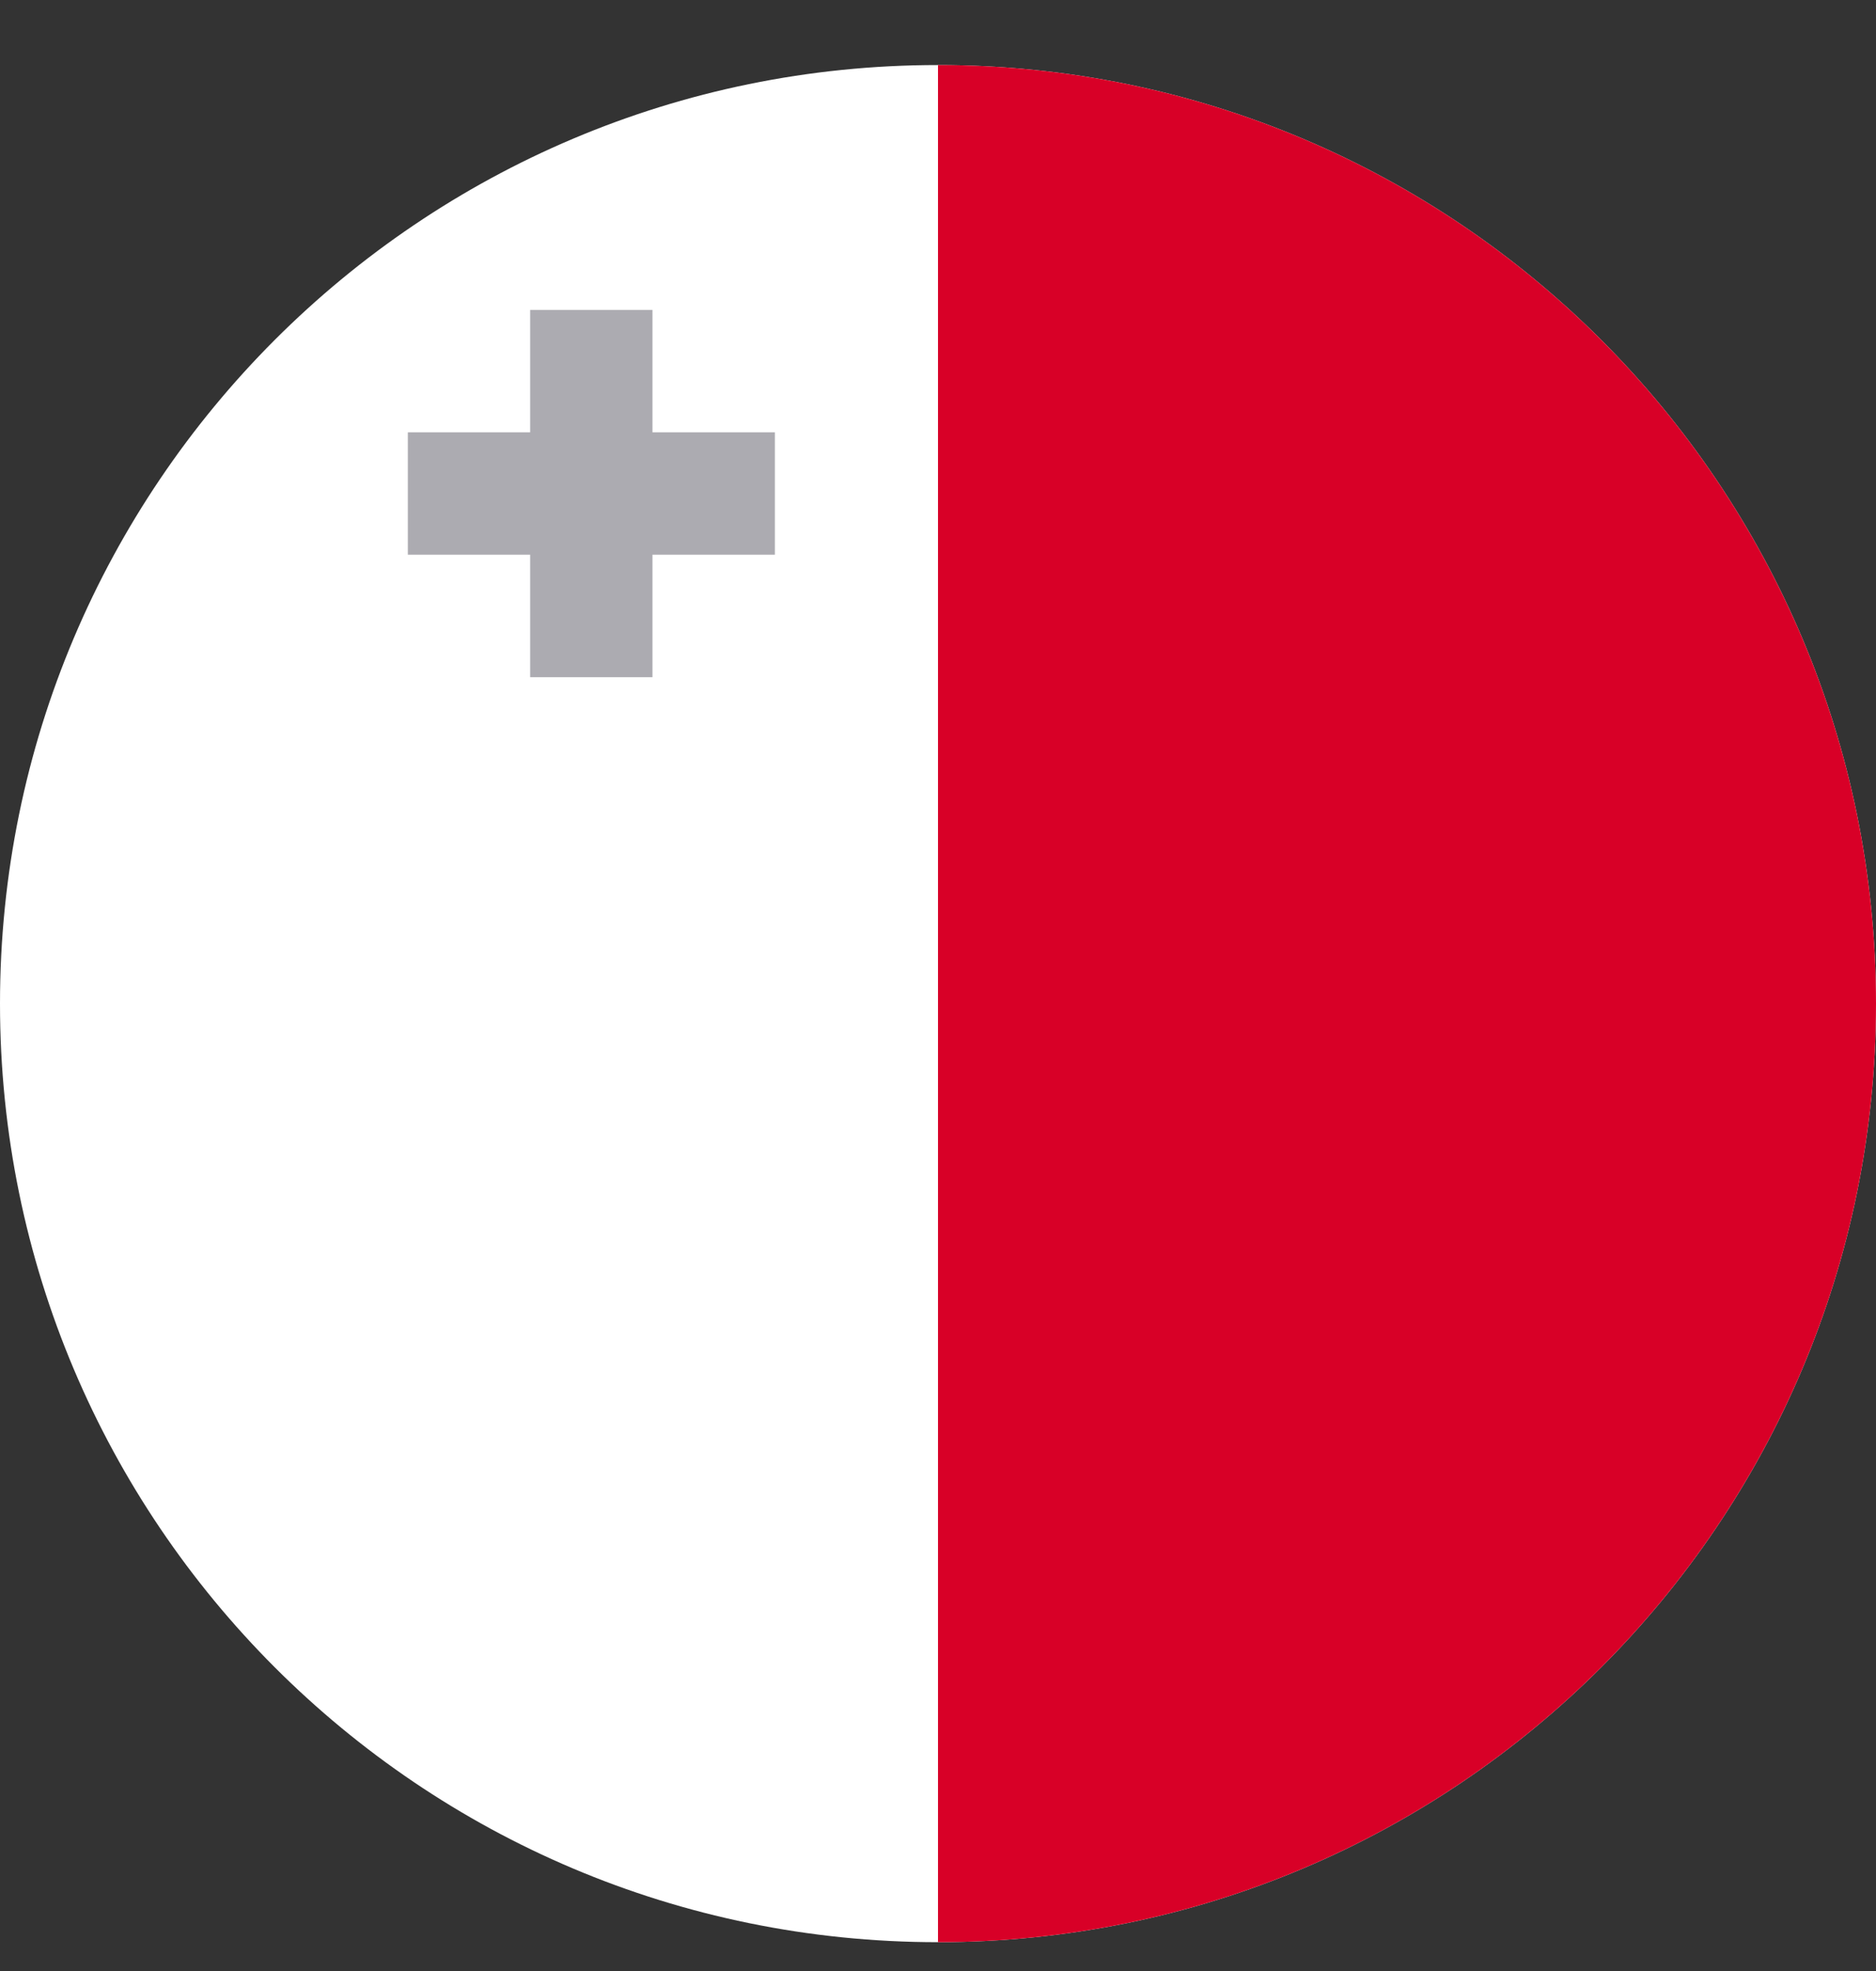 <?xml version="1.0" encoding="UTF-8"?>
<svg xmlns="http://www.w3.org/2000/svg" width="20" height="21" viewBox="0 0 20 21" fill="none">
  <rect x="0" y="0" width="20" height="21" fill="#333333" stroke="none"/>
  <g clip-path="url(#clip0_1588_10684)">
    <path d="M10 20.693C15.523 20.693 20 16.216 20 10.693C20 5.17 15.523 0.693 10 0.693C4.477 0.693 0 5.17 0 10.693C0 16.216 4.477 20.693 10 20.693Z" fill="white"></path>
    <path d="M10 0.693C15.523 0.693 20 5.17 20 10.693C20 16.216 15.523 20.693 10 20.693" fill="#D80027"></path>
    <path d="M6.956 4.606V3.302H5.652V4.606H4.348V5.91H5.652V7.215H6.956V5.91H8.261V4.606H6.956Z" fill="#ACABB1"></path>
  </g>
  <defs>
    <clipPath id="clip0_1588_10684">
      <rect width="20" height="20" fill="white" transform="translate(0 0.693)"></rect>
    </clipPath>
  </defs>
</svg>
